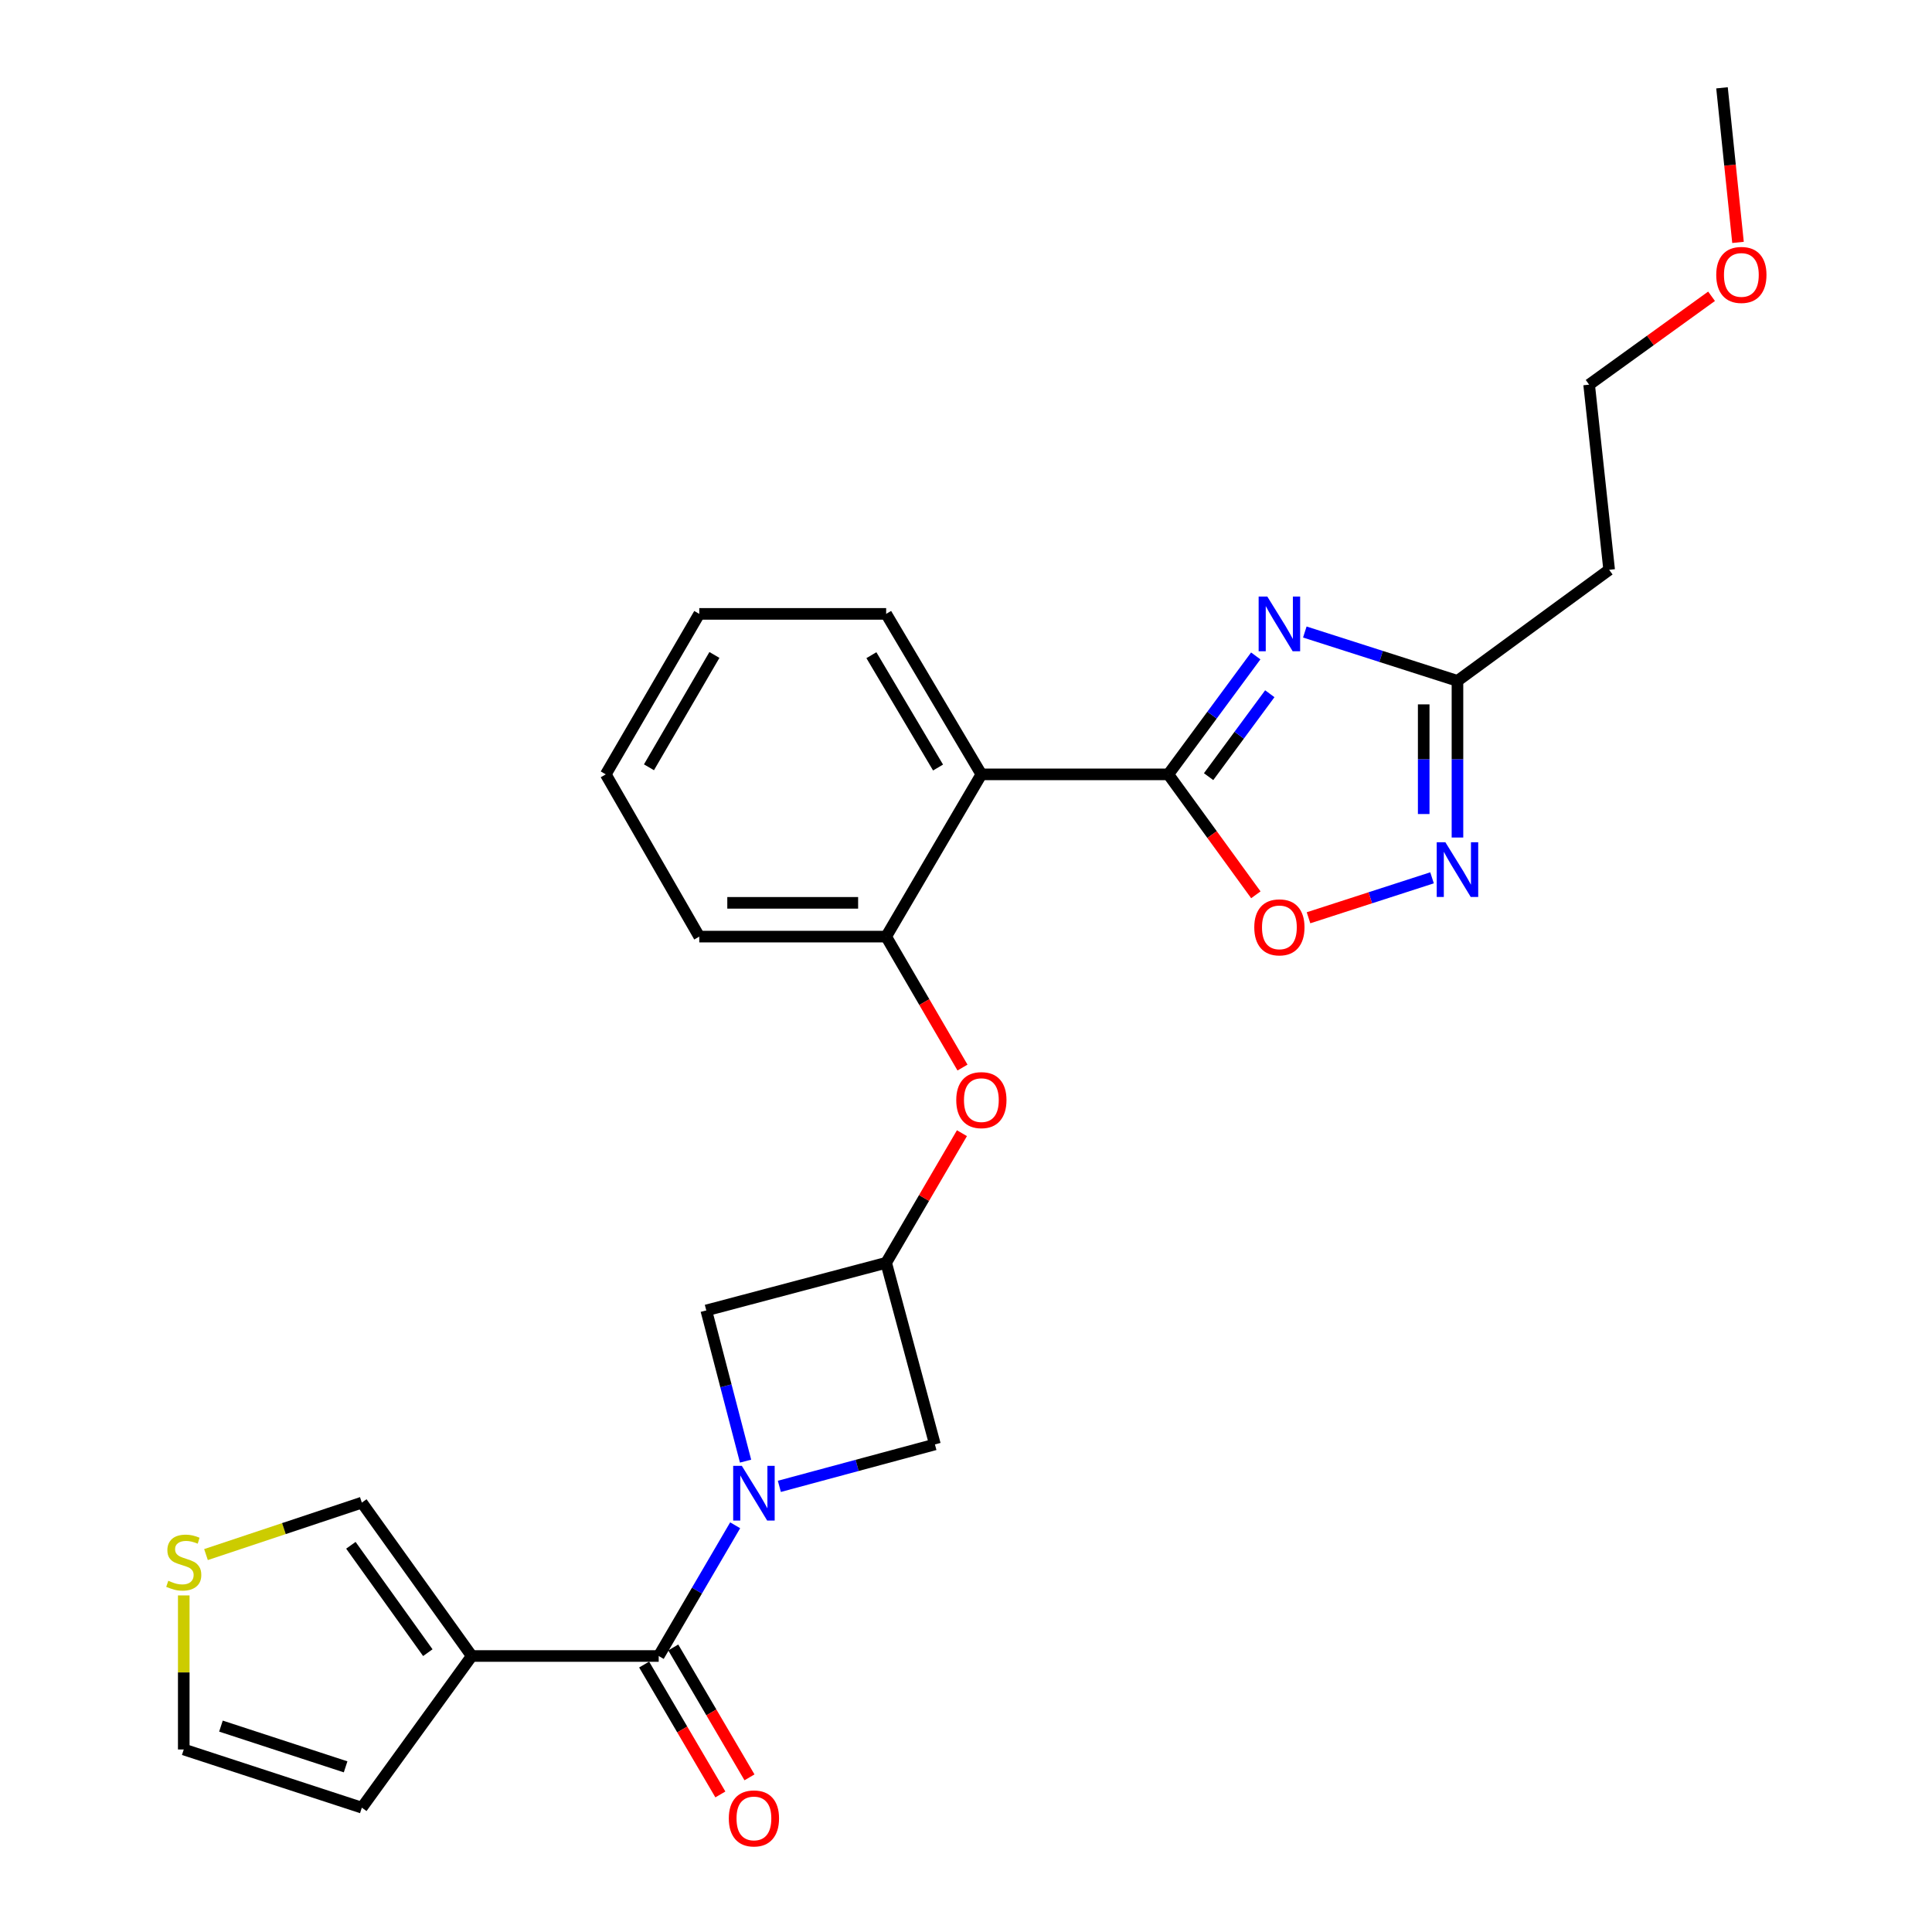 <?xml version='1.0' encoding='iso-8859-1'?>
<svg version='1.1' baseProfile='full'
              xmlns='http://www.w3.org/2000/svg'
                      xmlns:rdkit='http://www.rdkit.org/xml'
                      xmlns:xlink='http://www.w3.org/1999/xlink'
                  xml:space='preserve'
width='1000px' height='1000px' viewBox='0 0 1000 1000'>
<!-- END OF HEADER -->
<rect style='opacity:1.0;fill:#FFFFFF;stroke:none' width='1000' height='1000' x='0' y='0'> </rect>
<path class='bond-1' d='M 604.721,400.81 L 627.347,370.156' style='fill:none;fill-rule:evenodd;stroke:#000000;stroke-width:6px;stroke-linecap:butt;stroke-linejoin:miter;stroke-opacity:1' />
<path class='bond-1' d='M 627.347,370.156 L 649.973,339.501' style='fill:none;fill-rule:evenodd;stroke:#0000FF;stroke-width:6px;stroke-linecap:butt;stroke-linejoin:miter;stroke-opacity:1' />
<path class='bond-1' d='M 625.571,401.992 L 641.409,380.534' style='fill:none;fill-rule:evenodd;stroke:#000000;stroke-width:6px;stroke-linecap:butt;stroke-linejoin:miter;stroke-opacity:1' />
<path class='bond-1' d='M 641.409,380.534 L 657.247,359.076' style='fill:none;fill-rule:evenodd;stroke:#0000FF;stroke-width:6px;stroke-linecap:butt;stroke-linejoin:miter;stroke-opacity:1' />
<path class='bond-4' d='M 604.721,400.81 L 507.957,400.81' style='fill:none;fill-rule:evenodd;stroke:#000000;stroke-width:6px;stroke-linecap:butt;stroke-linejoin:miter;stroke-opacity:1' />
<path class='bond-6' d='M 604.721,400.81 L 627.374,431.979' style='fill:none;fill-rule:evenodd;stroke:#000000;stroke-width:6px;stroke-linecap:butt;stroke-linejoin:miter;stroke-opacity:1' />
<path class='bond-6' d='M 627.374,431.979 L 650.027,463.148' style='fill:none;fill-rule:evenodd;stroke:#FF0000;stroke-width:6px;stroke-linecap:butt;stroke-linejoin:miter;stroke-opacity:1' />
<path class='bond-0' d='M 403.396,769.336 L 443.656,758.484' style='fill:none;fill-rule:evenodd;stroke:#0000FF;stroke-width:6px;stroke-linecap:butt;stroke-linejoin:miter;stroke-opacity:1' />
<path class='bond-0' d='M 443.656,758.484 L 483.917,747.631' style='fill:none;fill-rule:evenodd;stroke:#000000;stroke-width:6px;stroke-linecap:butt;stroke-linejoin:miter;stroke-opacity:1' />
<path class='bond-2' d='M 380.52,789.485 L 360.733,823.315' style='fill:none;fill-rule:evenodd;stroke:#0000FF;stroke-width:6px;stroke-linecap:butt;stroke-linejoin:miter;stroke-opacity:1' />
<path class='bond-2' d='M 360.733,823.315 L 340.945,857.144' style='fill:none;fill-rule:evenodd;stroke:#000000;stroke-width:6px;stroke-linecap:butt;stroke-linejoin:miter;stroke-opacity:1' />
<path class='bond-28' d='M 385.904,756.281 L 375.741,717.279' style='fill:none;fill-rule:evenodd;stroke:#0000FF;stroke-width:6px;stroke-linecap:butt;stroke-linejoin:miter;stroke-opacity:1' />
<path class='bond-28' d='M 375.741,717.279 L 365.578,678.276' style='fill:none;fill-rule:evenodd;stroke:#000000;stroke-width:6px;stroke-linecap:butt;stroke-linejoin:miter;stroke-opacity:1' />
<path class='bond-7' d='M 675.37,327.132 L 714.876,339.775' style='fill:none;fill-rule:evenodd;stroke:#0000FF;stroke-width:6px;stroke-linecap:butt;stroke-linejoin:miter;stroke-opacity:1' />
<path class='bond-7' d='M 714.876,339.775 L 754.382,352.418' style='fill:none;fill-rule:evenodd;stroke:#000000;stroke-width:6px;stroke-linecap:butt;stroke-linejoin:miter;stroke-opacity:1' />
<path class='bond-3' d='M 340.945,857.144 L 244.181,857.144' style='fill:none;fill-rule:evenodd;stroke:#000000;stroke-width:6px;stroke-linecap:butt;stroke-linejoin:miter;stroke-opacity:1' />
<path class='bond-16' d='M 333.409,861.566 L 353.135,895.182' style='fill:none;fill-rule:evenodd;stroke:#000000;stroke-width:6px;stroke-linecap:butt;stroke-linejoin:miter;stroke-opacity:1' />
<path class='bond-16' d='M 353.135,895.182 L 372.862,928.798' style='fill:none;fill-rule:evenodd;stroke:#FF0000;stroke-width:6px;stroke-linecap:butt;stroke-linejoin:miter;stroke-opacity:1' />
<path class='bond-16' d='M 348.482,852.721 L 368.208,886.337' style='fill:none;fill-rule:evenodd;stroke:#000000;stroke-width:6px;stroke-linecap:butt;stroke-linejoin:miter;stroke-opacity:1' />
<path class='bond-16' d='M 368.208,886.337 L 387.935,919.953' style='fill:none;fill-rule:evenodd;stroke:#FF0000;stroke-width:6px;stroke-linecap:butt;stroke-linejoin:miter;stroke-opacity:1' />
<path class='bond-14' d='M 244.181,857.144 L 187.284,777.75' style='fill:none;fill-rule:evenodd;stroke:#000000;stroke-width:6px;stroke-linecap:butt;stroke-linejoin:miter;stroke-opacity:1' />
<path class='bond-14' d='M 221.441,855.415 L 181.613,799.839' style='fill:none;fill-rule:evenodd;stroke:#000000;stroke-width:6px;stroke-linecap:butt;stroke-linejoin:miter;stroke-opacity:1' />
<path class='bond-15' d='M 244.181,857.144 L 187.284,935.644' style='fill:none;fill-rule:evenodd;stroke:#000000;stroke-width:6px;stroke-linecap:butt;stroke-linejoin:miter;stroke-opacity:1' />
<path class='bond-8' d='M 507.957,400.81 L 458.672,484.787' style='fill:none;fill-rule:evenodd;stroke:#000000;stroke-width:6px;stroke-linecap:butt;stroke-linejoin:miter;stroke-opacity:1' />
<path class='bond-19' d='M 507.957,400.81 L 458.672,317.746' style='fill:none;fill-rule:evenodd;stroke:#000000;stroke-width:6px;stroke-linecap:butt;stroke-linejoin:miter;stroke-opacity:1' />
<path class='bond-19' d='M 485.534,397.268 L 451.034,339.124' style='fill:none;fill-rule:evenodd;stroke:#000000;stroke-width:6px;stroke-linecap:butt;stroke-linejoin:miter;stroke-opacity:1' />
<path class='bond-5' d='M 741.221,454.361 L 709.254,464.699' style='fill:none;fill-rule:evenodd;stroke:#0000FF;stroke-width:6px;stroke-linecap:butt;stroke-linejoin:miter;stroke-opacity:1' />
<path class='bond-5' d='M 709.254,464.699 L 677.287,475.037' style='fill:none;fill-rule:evenodd;stroke:#FF0000;stroke-width:6px;stroke-linecap:butt;stroke-linejoin:miter;stroke-opacity:1' />
<path class='bond-26' d='M 754.382,433.503 L 754.382,392.96' style='fill:none;fill-rule:evenodd;stroke:#0000FF;stroke-width:6px;stroke-linecap:butt;stroke-linejoin:miter;stroke-opacity:1' />
<path class='bond-26' d='M 754.382,392.96 L 754.382,352.418' style='fill:none;fill-rule:evenodd;stroke:#000000;stroke-width:6px;stroke-linecap:butt;stroke-linejoin:miter;stroke-opacity:1' />
<path class='bond-26' d='M 736.906,421.34 L 736.906,392.96' style='fill:none;fill-rule:evenodd;stroke:#0000FF;stroke-width:6px;stroke-linecap:butt;stroke-linejoin:miter;stroke-opacity:1' />
<path class='bond-26' d='M 736.906,392.96 L 736.906,364.581' style='fill:none;fill-rule:evenodd;stroke:#000000;stroke-width:6px;stroke-linecap:butt;stroke-linejoin:miter;stroke-opacity:1' />
<path class='bond-17' d='M 754.382,352.418 L 832.893,294.929' style='fill:none;fill-rule:evenodd;stroke:#000000;stroke-width:6px;stroke-linecap:butt;stroke-linejoin:miter;stroke-opacity:1' />
<path class='bond-12' d='M 458.672,484.787 L 478.428,518.678' style='fill:none;fill-rule:evenodd;stroke:#000000;stroke-width:6px;stroke-linecap:butt;stroke-linejoin:miter;stroke-opacity:1' />
<path class='bond-12' d='M 478.428,518.678 L 498.184,552.57' style='fill:none;fill-rule:evenodd;stroke:#FF0000;stroke-width:6px;stroke-linecap:butt;stroke-linejoin:miter;stroke-opacity:1' />
<path class='bond-20' d='M 458.672,484.787 L 361.937,484.787' style='fill:none;fill-rule:evenodd;stroke:#000000;stroke-width:6px;stroke-linecap:butt;stroke-linejoin:miter;stroke-opacity:1' />
<path class='bond-20' d='M 444.162,467.31 L 376.447,467.31' style='fill:none;fill-rule:evenodd;stroke:#000000;stroke-width:6px;stroke-linecap:butt;stroke-linejoin:miter;stroke-opacity:1' />
<path class='bond-9' d='M 458.672,653.614 L 478.285,620.076' style='fill:none;fill-rule:evenodd;stroke:#000000;stroke-width:6px;stroke-linecap:butt;stroke-linejoin:miter;stroke-opacity:1' />
<path class='bond-9' d='M 478.285,620.076 L 497.898,586.537' style='fill:none;fill-rule:evenodd;stroke:#FF0000;stroke-width:6px;stroke-linecap:butt;stroke-linejoin:miter;stroke-opacity:1' />
<path class='bond-10' d='M 458.672,653.614 L 365.578,678.276' style='fill:none;fill-rule:evenodd;stroke:#000000;stroke-width:6px;stroke-linecap:butt;stroke-linejoin:miter;stroke-opacity:1' />
<path class='bond-11' d='M 458.672,653.614 L 483.917,747.631' style='fill:none;fill-rule:evenodd;stroke:#000000;stroke-width:6px;stroke-linecap:butt;stroke-linejoin:miter;stroke-opacity:1' />
<path class='bond-13' d='M 106.621,804.643 L 146.952,791.196' style='fill:none;fill-rule:evenodd;stroke:#CCCC00;stroke-width:6px;stroke-linecap:butt;stroke-linejoin:miter;stroke-opacity:1' />
<path class='bond-13' d='M 146.952,791.196 L 187.284,777.75' style='fill:none;fill-rule:evenodd;stroke:#000000;stroke-width:6px;stroke-linecap:butt;stroke-linejoin:miter;stroke-opacity:1' />
<path class='bond-29' d='M 95.112,825.786 L 95.112,865.656' style='fill:none;fill-rule:evenodd;stroke:#CCCC00;stroke-width:6px;stroke-linecap:butt;stroke-linejoin:miter;stroke-opacity:1' />
<path class='bond-29' d='M 95.112,865.656 L 95.112,905.526' style='fill:none;fill-rule:evenodd;stroke:#000000;stroke-width:6px;stroke-linecap:butt;stroke-linejoin:miter;stroke-opacity:1' />
<path class='bond-18' d='M 187.284,935.644 L 95.112,905.526' style='fill:none;fill-rule:evenodd;stroke:#000000;stroke-width:6px;stroke-linecap:butt;stroke-linejoin:miter;stroke-opacity:1' />
<path class='bond-18' d='M 178.886,914.514 L 114.366,893.431' style='fill:none;fill-rule:evenodd;stroke:#000000;stroke-width:6px;stroke-linecap:butt;stroke-linejoin:miter;stroke-opacity:1' />
<path class='bond-22' d='M 832.893,294.929 L 822.533,199.097' style='fill:none;fill-rule:evenodd;stroke:#000000;stroke-width:6px;stroke-linecap:butt;stroke-linejoin:miter;stroke-opacity:1' />
<path class='bond-24' d='M 458.672,317.746 L 361.937,317.746' style='fill:none;fill-rule:evenodd;stroke:#000000;stroke-width:6px;stroke-linecap:butt;stroke-linejoin:miter;stroke-opacity:1' />
<path class='bond-27' d='M 361.937,484.787 L 313.545,400.81' style='fill:none;fill-rule:evenodd;stroke:#000000;stroke-width:6px;stroke-linecap:butt;stroke-linejoin:miter;stroke-opacity:1' />
<path class='bond-21' d='M 885.896,153.357 L 854.214,176.227' style='fill:none;fill-rule:evenodd;stroke:#FF0000;stroke-width:6px;stroke-linecap:butt;stroke-linejoin:miter;stroke-opacity:1' />
<path class='bond-21' d='M 854.214,176.227 L 822.533,199.097' style='fill:none;fill-rule:evenodd;stroke:#000000;stroke-width:6px;stroke-linecap:butt;stroke-linejoin:miter;stroke-opacity:1' />
<path class='bond-23' d='M 899.59,125.467 L 895.448,85.461' style='fill:none;fill-rule:evenodd;stroke:#FF0000;stroke-width:6px;stroke-linecap:butt;stroke-linejoin:miter;stroke-opacity:1' />
<path class='bond-23' d='M 895.448,85.461 L 891.305,45.455' style='fill:none;fill-rule:evenodd;stroke:#000000;stroke-width:6px;stroke-linecap:butt;stroke-linejoin:miter;stroke-opacity:1' />
<path class='bond-25' d='M 361.937,317.746 L 313.545,400.81' style='fill:none;fill-rule:evenodd;stroke:#000000;stroke-width:6px;stroke-linecap:butt;stroke-linejoin:miter;stroke-opacity:1' />
<path class='bond-25' d='M 369.779,339.003 L 335.905,397.148' style='fill:none;fill-rule:evenodd;stroke:#000000;stroke-width:6px;stroke-linecap:butt;stroke-linejoin:miter;stroke-opacity:1' />
<path  class='atom-1' d='M 383.97 758.725
L 393.25 773.725
Q 394.17 775.205, 395.65 777.885
Q 397.13 780.565, 397.21 780.725
L 397.21 758.725
L 400.97 758.725
L 400.97 787.045
L 397.09 787.045
L 387.13 770.645
Q 385.97 768.725, 384.73 766.525
Q 383.53 764.325, 383.17 763.645
L 383.17 787.045
L 379.49 787.045
L 379.49 758.725
L 383.97 758.725
' fill='#0000FF'/>
<path  class='atom-2' d='M 655.951 308.761
L 665.231 323.761
Q 666.151 325.241, 667.631 327.921
Q 669.111 330.601, 669.191 330.761
L 669.191 308.761
L 672.951 308.761
L 672.951 337.081
L 669.071 337.081
L 659.111 320.681
Q 657.951 318.761, 656.711 316.561
Q 655.511 314.361, 655.151 313.681
L 655.151 337.081
L 651.471 337.081
L 651.471 308.761
L 655.951 308.761
' fill='#0000FF'/>
<path  class='atom-6' d='M 748.122 435.945
L 757.402 450.945
Q 758.322 452.425, 759.802 455.105
Q 761.282 457.785, 761.362 457.945
L 761.362 435.945
L 765.122 435.945
L 765.122 464.265
L 761.242 464.265
L 751.282 447.865
Q 750.122 445.945, 748.882 443.745
Q 747.682 441.545, 747.322 440.865
L 747.322 464.265
L 743.642 464.265
L 743.642 435.945
L 748.122 435.945
' fill='#0000FF'/>
<path  class='atom-7' d='M 649.211 479.993
Q 649.211 473.193, 652.571 469.393
Q 655.931 465.593, 662.211 465.593
Q 668.491 465.593, 671.851 469.393
Q 675.211 473.193, 675.211 479.993
Q 675.211 486.873, 671.811 490.793
Q 668.411 494.673, 662.211 494.673
Q 655.971 494.673, 652.571 490.793
Q 649.211 486.913, 649.211 479.993
M 662.211 491.473
Q 666.531 491.473, 668.851 488.593
Q 671.211 485.673, 671.211 479.993
Q 671.211 474.433, 668.851 471.633
Q 666.531 468.793, 662.211 468.793
Q 657.891 468.793, 655.531 471.593
Q 653.211 474.393, 653.211 479.993
Q 653.211 485.713, 655.531 488.593
Q 657.891 491.473, 662.211 491.473
' fill='#FF0000'/>
<path  class='atom-13' d='M 494.957 569.417
Q 494.957 562.617, 498.317 558.817
Q 501.677 555.017, 507.957 555.017
Q 514.237 555.017, 517.597 558.817
Q 520.957 562.617, 520.957 569.417
Q 520.957 576.297, 517.557 580.217
Q 514.157 584.097, 507.957 584.097
Q 501.717 584.097, 498.317 580.217
Q 494.957 576.337, 494.957 569.417
M 507.957 580.897
Q 512.277 580.897, 514.597 578.017
Q 516.957 575.097, 516.957 569.417
Q 516.957 563.857, 514.597 561.057
Q 512.277 558.217, 507.957 558.217
Q 503.637 558.217, 501.277 561.017
Q 498.957 563.817, 498.957 569.417
Q 498.957 575.137, 501.277 578.017
Q 503.637 580.897, 507.957 580.897
' fill='#FF0000'/>
<path  class='atom-14' d='M 87.112 818.2
Q 87.432 818.32, 88.752 818.88
Q 90.072 819.44, 91.512 819.8
Q 92.992 820.12, 94.432 820.12
Q 97.112 820.12, 98.672 818.84
Q 100.232 817.52, 100.232 815.24
Q 100.232 813.68, 99.432 812.72
Q 98.672 811.76, 97.472 811.24
Q 96.272 810.72, 94.272 810.12
Q 91.752 809.36, 90.232 808.64
Q 88.752 807.92, 87.672 806.4
Q 86.632 804.88, 86.632 802.32
Q 86.632 798.76, 89.032 796.56
Q 91.472 794.36, 96.272 794.36
Q 99.552 794.36, 103.272 795.92
L 102.352 799
Q 98.952 797.6, 96.392 797.6
Q 93.632 797.6, 92.112 798.76
Q 90.592 799.88, 90.632 801.84
Q 90.632 803.36, 91.392 804.28
Q 92.192 805.2, 93.312 805.72
Q 94.472 806.24, 96.392 806.84
Q 98.952 807.64, 100.472 808.44
Q 101.992 809.24, 103.072 810.88
Q 104.192 812.48, 104.192 815.24
Q 104.192 819.16, 101.552 821.28
Q 98.952 823.36, 94.592 823.36
Q 92.072 823.36, 90.152 822.8
Q 88.272 822.28, 86.032 821.36
L 87.112 818.2
' fill='#CCCC00'/>
<path  class='atom-17' d='M 377.23 941.21
Q 377.23 934.41, 380.59 930.61
Q 383.95 926.81, 390.23 926.81
Q 396.51 926.81, 399.87 930.61
Q 403.23 934.41, 403.23 941.21
Q 403.23 948.09, 399.83 952.01
Q 396.43 955.89, 390.23 955.89
Q 383.99 955.89, 380.59 952.01
Q 377.23 948.13, 377.23 941.21
M 390.23 952.69
Q 394.55 952.69, 396.87 949.81
Q 399.23 946.89, 399.23 941.21
Q 399.23 935.65, 396.87 932.85
Q 394.55 930.01, 390.23 930.01
Q 385.91 930.01, 383.55 932.81
Q 381.23 935.61, 381.23 941.21
Q 381.23 946.93, 383.55 949.81
Q 385.91 952.69, 390.23 952.69
' fill='#FF0000'/>
<path  class='atom-22' d='M 888.325 142.299
Q 888.325 135.499, 891.685 131.699
Q 895.045 127.899, 901.325 127.899
Q 907.605 127.899, 910.965 131.699
Q 914.325 135.499, 914.325 142.299
Q 914.325 149.179, 910.925 153.099
Q 907.525 156.979, 901.325 156.979
Q 895.085 156.979, 891.685 153.099
Q 888.325 149.219, 888.325 142.299
M 901.325 153.779
Q 905.645 153.779, 907.965 150.899
Q 910.325 147.979, 910.325 142.299
Q 910.325 136.739, 907.965 133.939
Q 905.645 131.099, 901.325 131.099
Q 897.005 131.099, 894.645 133.899
Q 892.325 136.699, 892.325 142.299
Q 892.325 148.019, 894.645 150.899
Q 897.005 153.779, 901.325 153.779
' fill='#FF0000'/>
</svg>
